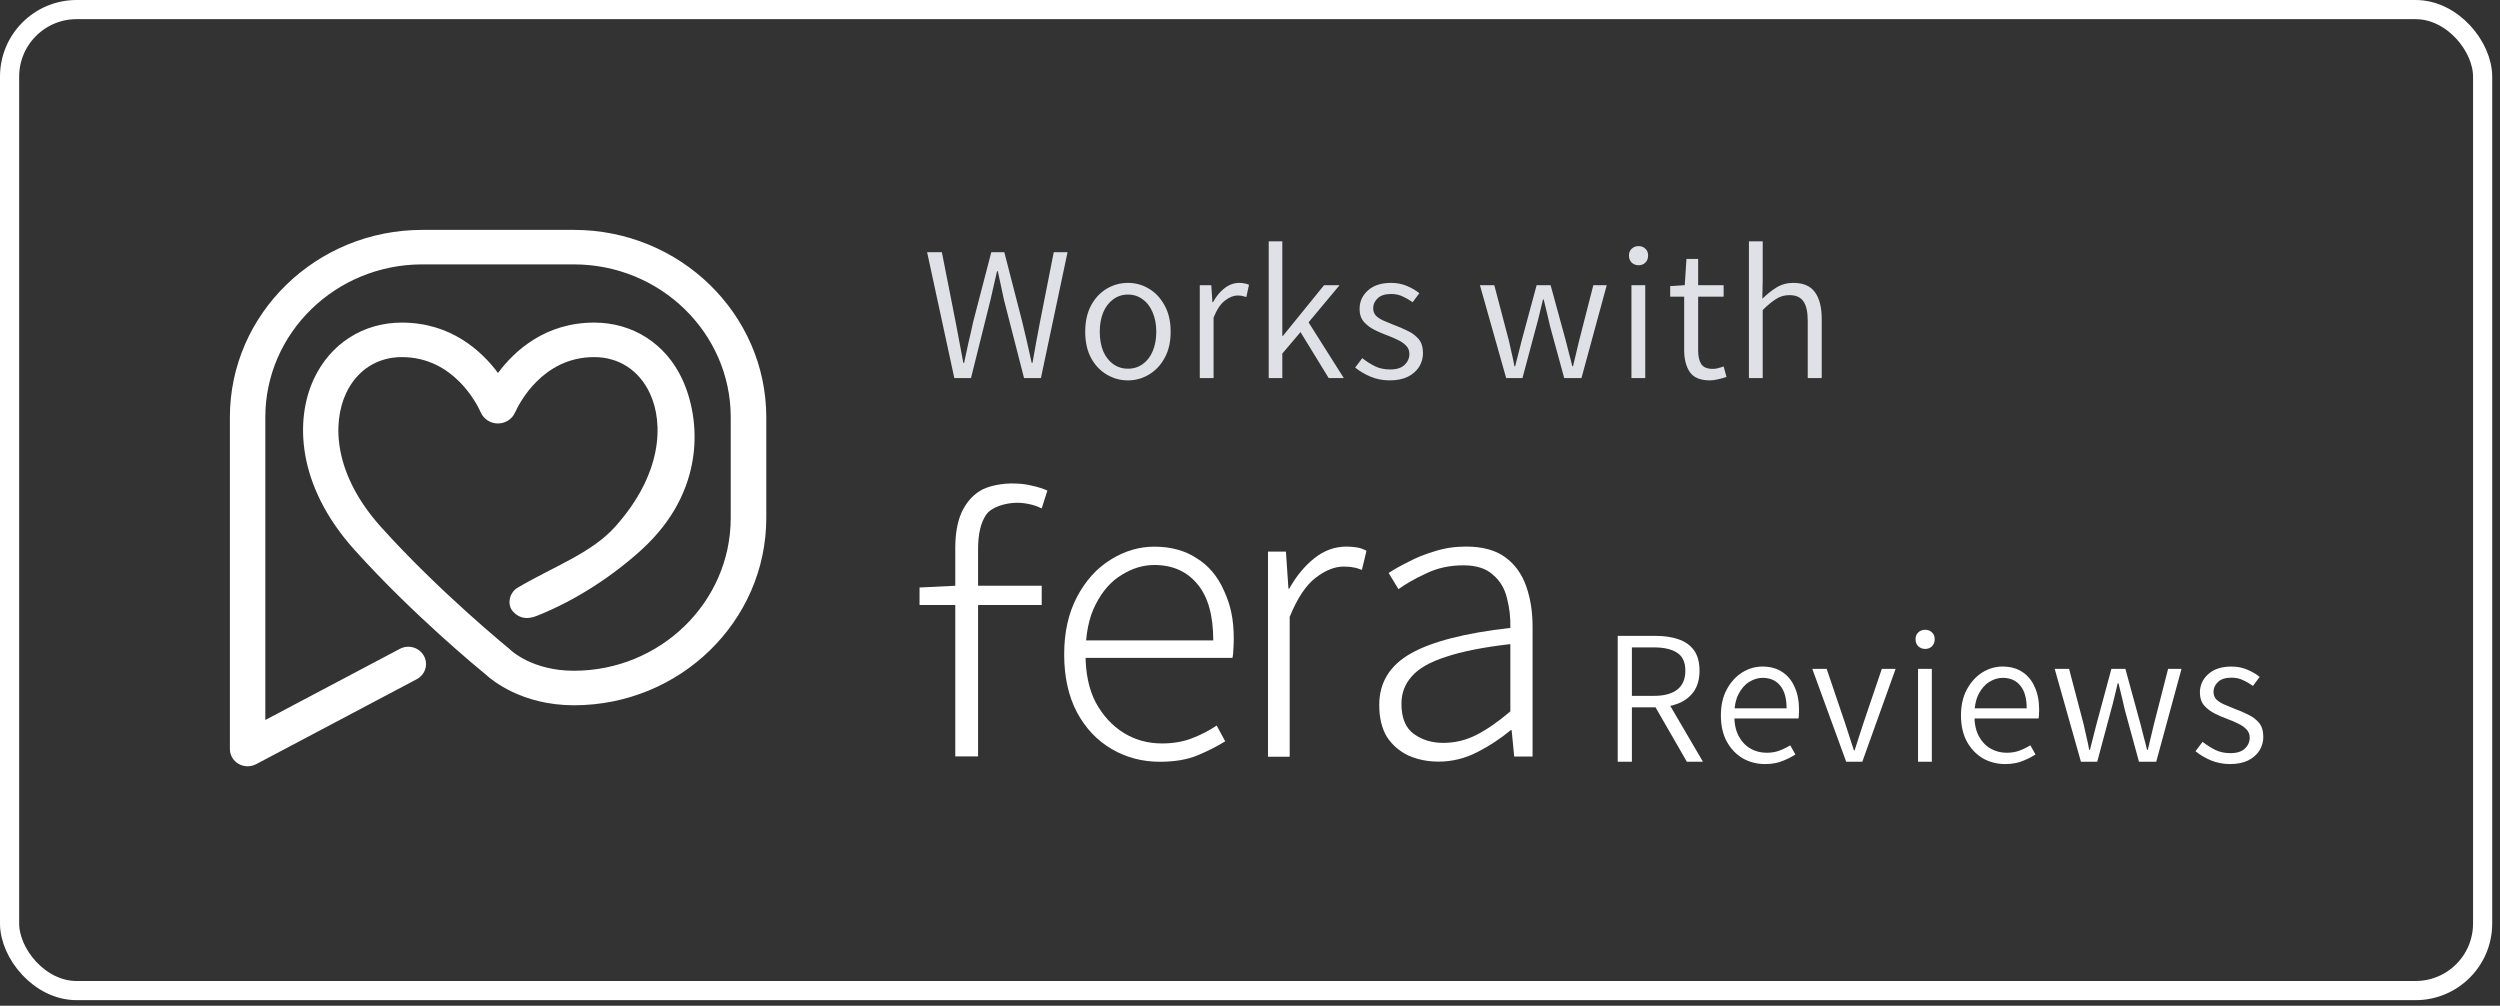 <svg width="261" height="105" viewBox="0 0 261 105" fill="none" xmlns="http://www.w3.org/2000/svg">
<rect x="0" y="0" width="261" height="105" fill="#333333" stroke="none"/>
<rect x="1" y="1" width="258.186" height="102.416" rx="7" stroke="white" stroke-width="2"/>
<g clip-path="url(#clip0_51_700)">
<path d="M59.913 24H44.087C33.008 24 24 32.772 24 43.555V78.199C24 78.835 24.345 79.424 24.906 79.748C25.196 79.916 25.523 80 25.85 80C26.152 80 26.454 79.928 26.731 79.784L43.507 70.91C44.407 70.436 44.74 69.343 44.253 68.466C43.766 67.59 42.644 67.265 41.744 67.74L27.699 75.167V43.555C27.699 34.759 35.048 27.602 44.081 27.602H59.907C68.939 27.602 76.288 34.759 76.288 43.555V54.074C76.288 62.87 68.939 70.027 59.907 70.027C55.616 70.027 53.384 67.938 53.304 67.86C53.261 67.818 53.212 67.776 53.168 67.734C53.094 67.674 45.844 61.772 39.771 55.011C34.845 49.529 34.66 44.216 36.127 41.064C37.249 38.662 39.37 37.281 41.947 37.281C47.324 37.281 49.771 42.108 50.203 43.075C50.511 43.765 51.214 44.21 51.985 44.21C52.755 44.21 53.458 43.765 53.766 43.075C54.204 42.108 56.646 37.281 62.028 37.281C64.605 37.281 66.726 38.656 67.848 41.064C69.315 44.21 69.13 49.529 64.204 55.011C61.732 57.761 57.755 59.16 54.038 61.357C53.162 61.874 52.891 63.153 53.588 63.879C54.284 64.606 55.086 64.672 56.035 64.299C60.277 62.618 64.112 60.006 66.991 57.383C73.73 51.234 73.163 43.747 71.221 39.575C69.5 35.882 66.066 33.679 62.034 33.679C56.941 33.679 53.742 36.59 51.991 38.938C50.24 36.59 47.04 33.679 41.947 33.679C37.915 33.679 34.481 35.882 32.761 39.575C30.819 43.747 30.911 50.61 36.99 57.383C43.057 64.137 50.03 69.865 50.758 70.46C51.319 70.976 54.463 73.63 59.919 73.63C70.992 73.63 80 64.858 80 54.074V43.555C79.994 32.772 70.986 24 59.913 24Z" fill="white"/>
</g>
<path d="M99.631 39.472L96.791 26.332H98.331L99.771 33.632C99.905 34.339 100.038 35.046 100.171 35.752C100.305 36.459 100.438 37.172 100.571 37.892H100.651C100.798 37.172 100.951 36.459 101.111 35.752C101.285 35.046 101.445 34.339 101.591 33.632L103.491 26.332H104.851L106.731 33.632C106.905 34.339 107.071 35.046 107.231 35.752C107.391 36.459 107.551 37.172 107.711 37.892H107.791C107.925 37.172 108.051 36.459 108.171 35.752C108.305 35.046 108.438 34.339 108.571 33.632L110.011 26.332H111.451L108.671 39.472H106.911L104.811 31.292C104.705 30.772 104.598 30.272 104.491 29.792C104.385 29.312 104.278 28.819 104.171 28.312H104.091C103.985 28.819 103.871 29.312 103.751 29.792C103.645 30.272 103.531 30.772 103.411 31.292L101.371 39.472H99.631ZM117.756 39.712C116.969 39.712 116.236 39.512 115.556 39.112C114.876 38.712 114.329 38.139 113.916 37.392C113.503 36.632 113.296 35.712 113.296 34.632C113.296 33.552 113.503 32.632 113.916 31.872C114.329 31.112 114.876 30.532 115.556 30.132C116.236 29.732 116.969 29.532 117.756 29.532C118.543 29.532 119.269 29.732 119.936 30.132C120.616 30.532 121.163 31.112 121.576 31.872C122.003 32.632 122.216 33.552 122.216 34.632C122.216 35.712 122.003 36.632 121.576 37.392C121.163 38.139 120.616 38.712 119.936 39.112C119.269 39.512 118.543 39.712 117.756 39.712ZM117.756 38.492C118.343 38.492 118.856 38.332 119.296 38.012C119.749 37.692 120.096 37.246 120.336 36.672C120.589 36.086 120.716 35.406 120.716 34.632C120.716 33.872 120.589 33.199 120.336 32.612C120.096 32.026 119.749 31.572 119.296 31.252C118.856 30.919 118.343 30.752 117.756 30.752C117.183 30.752 116.669 30.919 116.216 31.252C115.776 31.572 115.429 32.026 115.176 32.612C114.936 33.199 114.816 33.872 114.816 34.632C114.816 35.406 114.936 36.086 115.176 36.672C115.429 37.246 115.776 37.692 116.216 38.012C116.669 38.332 117.183 38.492 117.756 38.492ZM125.257 39.472V29.772H126.457L126.577 31.552H126.637C126.97 30.939 127.37 30.452 127.837 30.092C128.317 29.719 128.837 29.532 129.397 29.532C129.597 29.532 129.777 29.552 129.937 29.592C130.097 29.619 130.25 29.666 130.397 29.732L130.117 31.012C129.957 30.959 129.81 30.919 129.677 30.892C129.557 30.866 129.397 30.852 129.197 30.852C128.783 30.852 128.35 31.026 127.897 31.372C127.443 31.706 127.043 32.299 126.697 33.152V39.472H125.257ZM132.454 39.472V25.192H133.874V35.072H133.934L138.234 29.772H139.854L136.614 33.652L140.294 39.472H138.714L135.774 34.672L133.874 36.912V39.472H132.454ZM145.08 39.712C144.386 39.712 143.726 39.586 143.1 39.332C142.473 39.066 141.933 38.746 141.48 38.372L142.22 37.392C142.646 37.726 143.086 38.006 143.54 38.232C143.993 38.459 144.526 38.572 145.14 38.572C145.806 38.572 146.306 38.412 146.64 38.092C146.973 37.772 147.14 37.392 147.14 36.952C147.14 36.606 147.026 36.319 146.8 36.092C146.573 35.852 146.286 35.652 145.94 35.492C145.593 35.319 145.24 35.166 144.88 35.032C144.426 34.872 143.973 34.679 143.52 34.452C143.066 34.226 142.686 33.939 142.38 33.592C142.086 33.246 141.94 32.799 141.94 32.252C141.94 31.492 142.226 30.852 142.8 30.332C143.386 29.799 144.2 29.532 145.24 29.532C145.826 29.532 146.373 29.639 146.88 29.852C147.386 30.066 147.82 30.319 148.18 30.612L147.48 31.552C147.146 31.312 146.8 31.112 146.44 30.952C146.093 30.779 145.693 30.692 145.24 30.692C144.6 30.692 144.126 30.846 143.82 31.152C143.513 31.446 143.36 31.786 143.36 32.172C143.36 32.492 143.46 32.759 143.66 32.972C143.873 33.172 144.146 33.346 144.48 33.492C144.813 33.639 145.166 33.786 145.54 33.932C146.02 34.106 146.486 34.306 146.94 34.532C147.406 34.746 147.793 35.032 148.1 35.392C148.406 35.752 148.56 36.246 148.56 36.872C148.56 37.379 148.426 37.852 148.16 38.292C147.893 38.719 147.5 39.066 146.98 39.332C146.46 39.586 145.826 39.712 145.08 39.712ZM157.244 39.472L154.504 29.772H156.004L157.524 35.552C157.63 36.006 157.73 36.452 157.824 36.892C157.93 37.319 158.024 37.766 158.104 38.232H158.184C158.304 37.766 158.417 37.319 158.524 36.892C158.63 36.452 158.744 36.006 158.864 35.552L160.424 29.772H161.884L163.464 35.552C163.584 36.006 163.697 36.452 163.804 36.892C163.924 37.319 164.037 37.766 164.144 38.232H164.224C164.344 37.766 164.45 37.319 164.544 36.892C164.65 36.452 164.757 36.006 164.864 35.552L166.344 29.772H167.744L165.104 39.472H163.304L161.824 34.052C161.717 33.586 161.61 33.126 161.504 32.672C161.397 32.219 161.284 31.752 161.164 31.272H161.084C160.977 31.752 160.864 32.226 160.744 32.692C160.637 33.159 160.517 33.626 160.384 34.092L158.944 39.472H157.244ZM170.323 39.472V29.772H171.763V39.472H170.323ZM171.063 27.692C170.783 27.692 170.543 27.599 170.343 27.412C170.156 27.226 170.063 26.979 170.063 26.672C170.063 26.379 170.156 26.146 170.343 25.972C170.543 25.786 170.783 25.692 171.063 25.692C171.356 25.692 171.596 25.786 171.783 25.972C171.97 26.146 172.063 26.379 172.063 26.672C172.063 26.979 171.97 27.226 171.783 27.412C171.596 27.599 171.356 27.692 171.063 27.692ZM178.507 39.712C177.507 39.712 176.807 39.419 176.407 38.832C176.02 38.246 175.827 37.486 175.827 36.552V30.972H174.367V29.872L175.887 29.772L176.067 27.032H177.287V29.772H179.947V30.972H177.287V36.592C177.287 37.192 177.393 37.666 177.607 38.012C177.833 38.346 178.24 38.512 178.827 38.512C179 38.512 179.187 38.486 179.387 38.432C179.6 38.379 179.787 38.319 179.947 38.252L180.247 39.352C179.98 39.446 179.693 39.526 179.387 39.592C179.08 39.672 178.787 39.712 178.507 39.712ZM182.588 39.472V25.192H184.028V29.152L183.988 31.192C184.455 30.726 184.948 30.332 185.468 30.012C185.988 29.692 186.575 29.532 187.228 29.532C188.255 29.532 189.001 29.852 189.468 30.492C189.948 31.132 190.188 32.072 190.188 33.312V39.472H188.728V33.492C188.728 32.559 188.575 31.879 188.268 31.452C187.975 31.026 187.488 30.812 186.808 30.812C186.301 30.812 185.841 30.946 185.428 31.212C185.015 31.466 184.548 31.852 184.028 32.372V39.472H182.588Z" fill="#DFE1E7"/>
<path d="M99.731 78.965L99.731 57.233C99.731 55.743 99.945 54.511 100.372 53.538C100.829 52.534 101.47 51.773 102.294 51.256C103.117 50.739 104.63 50.416 106.053 50.481C106.601 50.506 107.166 50.557 107.746 50.709C108.326 50.831 108.859 50.998 109.347 51.211L108.753 53.081C108.326 52.868 107.883 52.716 107.426 52.625C106.998 52.534 106.587 52.488 106.19 52.488C105.031 52.488 103.483 52.914 102.934 53.766C102.385 54.587 102.111 55.773 102.111 57.325L102.111 78.965H99.731ZM96 63.16V61.335L99.731 61.153H108.753V63.16H96Z" fill="white"/>
<path d="M150.191 79.513C149.061 79.513 148.021 79.306 147.069 78.891C146.118 78.446 145.36 77.794 144.795 76.935C144.26 76.046 143.993 74.934 143.993 73.6C143.993 71.259 145.093 69.466 147.292 68.221C149.492 66.976 152.955 66.087 157.681 65.554C157.711 64.487 157.592 63.45 157.325 62.442C157.087 61.434 156.596 60.619 155.853 59.997C155.14 59.345 154.114 59.019 152.777 59.019C151.35 59.019 150.057 59.3 148.898 59.863C147.738 60.397 146.772 60.945 145.999 61.508L144.974 59.819C145.509 59.463 146.193 59.078 147.025 58.663C147.857 58.218 148.779 57.848 149.789 57.552C150.8 57.225 151.885 57.062 153.044 57.062C154.768 57.062 156.136 57.433 157.146 58.174C158.157 58.915 158.885 59.923 159.331 61.197C159.777 62.442 160 63.85 160 65.42V78.98H158.083L157.815 76.224H157.726C156.656 77.113 155.482 77.883 154.204 78.535C152.925 79.187 151.588 79.513 150.191 79.513ZM150.681 77.557C151.9 77.557 153.059 77.276 154.159 76.713C155.259 76.149 156.433 75.334 157.681 74.267V67.243C154.857 67.569 152.613 68.014 150.949 68.577C149.284 69.11 148.095 69.792 147.382 70.622C146.668 71.422 146.311 72.371 146.311 73.467C146.311 74.949 146.742 76.001 147.605 76.624C148.467 77.246 149.492 77.557 150.681 77.557Z" fill="white"/>
<path d="M132.378 79.005V57.587H134.251L134.513 61.453H134.6C135.326 60.15 136.198 59.093 137.214 58.282C138.231 57.471 139.349 57.065 140.569 57.065C140.947 57.065 141.31 57.094 141.659 57.152C142.007 57.21 142.341 57.326 142.661 57.5L142.182 59.498C141.833 59.353 141.528 59.266 141.266 59.237C141.034 59.179 140.7 59.151 140.264 59.151C139.335 59.151 138.362 59.541 137.345 60.324C136.328 61.106 135.428 62.467 134.643 64.407V79.005H132.378Z" fill="white"/>
<path d="M121.089 79.528C119.246 79.528 117.566 79.083 116.05 78.194C114.534 77.305 113.33 76.03 112.438 74.37C111.546 72.68 111.1 70.664 111.1 68.323C111.1 66.01 111.546 64.01 112.438 62.32C113.33 60.63 114.489 59.341 115.916 58.451C117.373 57.532 118.904 57.073 120.51 57.073C122.234 57.073 123.706 57.473 124.925 58.273C126.173 59.044 127.125 60.171 127.779 61.653C128.463 63.135 128.804 64.595 128.804 66.67C128.804 66.937 128.79 67.537 128.76 67.834C128.76 68.13 128.73 68.412 128.671 68.678H112.839V66.855H126.664C126.664 64.247 126.114 62.29 125.014 60.986C123.914 59.652 122.412 58.985 120.51 58.985C119.35 58.985 118.22 59.326 117.12 60.008C116.02 60.66 115.113 61.682 114.4 63.076C113.686 64.439 113.33 66.188 113.33 68.323C113.33 70.309 113.686 71.984 114.4 73.347C115.143 74.711 116.11 75.763 117.299 76.504C118.488 77.245 119.826 77.616 121.312 77.616C122.472 77.616 123.512 77.438 124.434 77.082C125.356 76.727 126.218 76.282 127.021 75.748L127.913 77.394C127.05 77.927 126.084 78.416 125.014 78.861C123.944 79.305 122.635 79.528 121.089 79.528Z" fill="white"/>
<path d="M168.89 79.528V66.388H172.91C173.79 66.388 174.57 66.508 175.25 66.748C175.93 66.974 176.463 67.354 176.85 67.888C177.237 68.421 177.43 69.134 177.43 70.028C177.43 70.881 177.237 71.594 176.85 72.168C176.463 72.728 175.93 73.148 175.25 73.428C174.57 73.708 173.79 73.848 172.91 73.848H170.37V79.528H168.89ZM176.11 79.528L172.61 73.448L173.81 72.728L177.79 79.528H176.11ZM170.37 72.648H172.67C173.723 72.648 174.53 72.434 175.09 72.008C175.663 71.568 175.95 70.908 175.95 70.028C175.95 69.134 175.663 68.508 175.09 68.148C174.53 67.774 173.723 67.588 172.67 67.588H170.37V72.648ZM184.26 79.768C183.42 79.768 182.646 79.568 181.94 79.168C181.246 78.754 180.693 78.174 180.28 77.428C179.866 76.668 179.66 75.754 179.66 74.688C179.66 73.634 179.866 72.728 180.28 71.968C180.693 71.208 181.226 70.621 181.88 70.208C182.546 69.794 183.253 69.588 184 69.588C184.8 69.588 185.486 69.774 186.06 70.148C186.633 70.521 187.066 71.048 187.36 71.728C187.666 72.394 187.82 73.194 187.82 74.128C187.82 74.288 187.813 74.448 187.8 74.608C187.8 74.754 187.786 74.888 187.76 75.008H180.8L180.78 73.948H186.52C186.52 72.908 186.3 72.121 185.86 71.588C185.42 71.041 184.806 70.768 184.02 70.768C183.54 70.768 183.073 70.908 182.62 71.188C182.166 71.468 181.793 71.894 181.5 72.468C181.206 73.041 181.06 73.781 181.06 74.688C181.06 75.554 181.213 76.274 181.52 76.848C181.826 77.421 182.233 77.854 182.74 78.148C183.26 78.441 183.826 78.588 184.44 78.588C184.933 78.588 185.373 78.514 185.76 78.368C186.16 78.221 186.54 78.034 186.9 77.808L187.44 78.768C187.026 79.034 186.56 79.268 186.04 79.468C185.533 79.668 184.94 79.768 184.26 79.768ZM192.743 79.528L189.203 69.828H190.703L192.623 75.488C192.783 75.954 192.937 76.428 193.083 76.908C193.243 77.388 193.397 77.861 193.543 78.328H193.623C193.77 77.861 193.923 77.388 194.083 76.908C194.243 76.428 194.397 75.954 194.543 75.488L196.463 69.828H197.903L194.423 79.528H192.743ZM200.243 79.528V69.828H201.683V79.528H200.243ZM200.983 67.748C200.703 67.748 200.463 67.654 200.263 67.468C200.076 67.281 199.983 67.034 199.983 66.728C199.983 66.434 200.076 66.201 200.263 66.028C200.463 65.841 200.703 65.748 200.983 65.748C201.276 65.748 201.516 65.841 201.703 66.028C201.89 66.201 201.983 66.434 201.983 66.728C201.983 67.034 201.89 67.281 201.703 67.468C201.516 67.654 201.276 67.748 200.983 67.748ZM209.327 79.768C208.487 79.768 207.713 79.568 207.007 79.168C206.313 78.754 205.76 78.174 205.347 77.428C204.933 76.668 204.727 75.754 204.727 74.688C204.727 73.634 204.933 72.728 205.347 71.968C205.76 71.208 206.293 70.621 206.947 70.208C207.613 69.794 208.32 69.588 209.067 69.588C209.867 69.588 210.553 69.774 211.127 70.148C211.7 70.521 212.133 71.048 212.427 71.728C212.733 72.394 212.887 73.194 212.887 74.128C212.887 74.288 212.88 74.448 212.867 74.608C212.867 74.754 212.853 74.888 212.827 75.008H205.867L205.847 73.948H211.587C211.587 72.908 211.367 72.121 210.927 71.588C210.487 71.041 209.873 70.768 209.087 70.768C208.607 70.768 208.14 70.908 207.687 71.188C207.233 71.468 206.86 71.894 206.567 72.468C206.273 73.041 206.127 73.781 206.127 74.688C206.127 75.554 206.28 76.274 206.587 76.848C206.893 77.421 207.3 77.854 207.807 78.148C208.327 78.441 208.893 78.588 209.507 78.588C210 78.588 210.44 78.514 210.827 78.368C211.227 78.221 211.607 78.034 211.967 77.808L212.507 78.768C212.093 79.034 211.627 79.268 211.107 79.468C210.6 79.668 210.007 79.768 209.327 79.768ZM217.25 79.528L214.51 69.828H216.01L217.53 75.608C217.637 76.061 217.737 76.508 217.83 76.948C217.937 77.374 218.03 77.821 218.11 78.288H218.19C218.31 77.821 218.424 77.374 218.53 76.948C218.637 76.508 218.75 76.061 218.87 75.608L220.43 69.828H221.89L223.47 75.608C223.59 76.061 223.704 76.508 223.81 76.948C223.93 77.374 224.044 77.821 224.15 78.288H224.23C224.35 77.821 224.457 77.374 224.55 76.948C224.657 76.508 224.764 76.061 224.87 75.608L226.35 69.828H227.75L225.11 79.528H223.31L221.83 74.108C221.724 73.641 221.617 73.181 221.51 72.728C221.404 72.274 221.29 71.808 221.17 71.328H221.09C220.984 71.808 220.87 72.281 220.75 72.748C220.644 73.214 220.524 73.681 220.39 74.148L218.95 79.528H217.25ZM232.81 79.768C232.116 79.768 231.456 79.641 230.83 79.388C230.203 79.121 229.663 78.801 229.21 78.428L229.95 77.448C230.376 77.781 230.816 78.061 231.27 78.288C231.723 78.514 232.256 78.628 232.87 78.628C233.536 78.628 234.036 78.468 234.37 78.148C234.703 77.828 234.87 77.448 234.87 77.008C234.87 76.661 234.756 76.374 234.53 76.148C234.303 75.908 234.016 75.708 233.67 75.548C233.323 75.374 232.97 75.221 232.61 75.088C232.156 74.928 231.703 74.734 231.25 74.508C230.796 74.281 230.416 73.994 230.11 73.648C229.816 73.301 229.67 72.854 229.67 72.308C229.67 71.548 229.956 70.908 230.53 70.388C231.116 69.854 231.93 69.588 232.97 69.588C233.556 69.588 234.103 69.694 234.61 69.908C235.116 70.121 235.55 70.374 235.91 70.668L235.21 71.608C234.876 71.368 234.53 71.168 234.17 71.008C233.823 70.834 233.423 70.748 232.97 70.748C232.33 70.748 231.856 70.901 231.55 71.208C231.243 71.501 231.09 71.841 231.09 72.228C231.09 72.548 231.19 72.814 231.39 73.028C231.603 73.228 231.876 73.401 232.21 73.548C232.543 73.694 232.896 73.841 233.27 73.988C233.75 74.161 234.216 74.361 234.67 74.588C235.136 74.801 235.523 75.088 235.83 75.448C236.136 75.808 236.29 76.301 236.29 76.928C236.29 77.434 236.156 77.908 235.89 78.348C235.623 78.774 235.23 79.121 234.71 79.388C234.19 79.641 233.556 79.768 232.81 79.768Z" fill="white"/>
<defs>
<clipPath id="clip0_51_700">
<rect width="56" height="56" fill="white" transform="translate(24 24)"/>
</clipPath>
</defs>
</svg>
